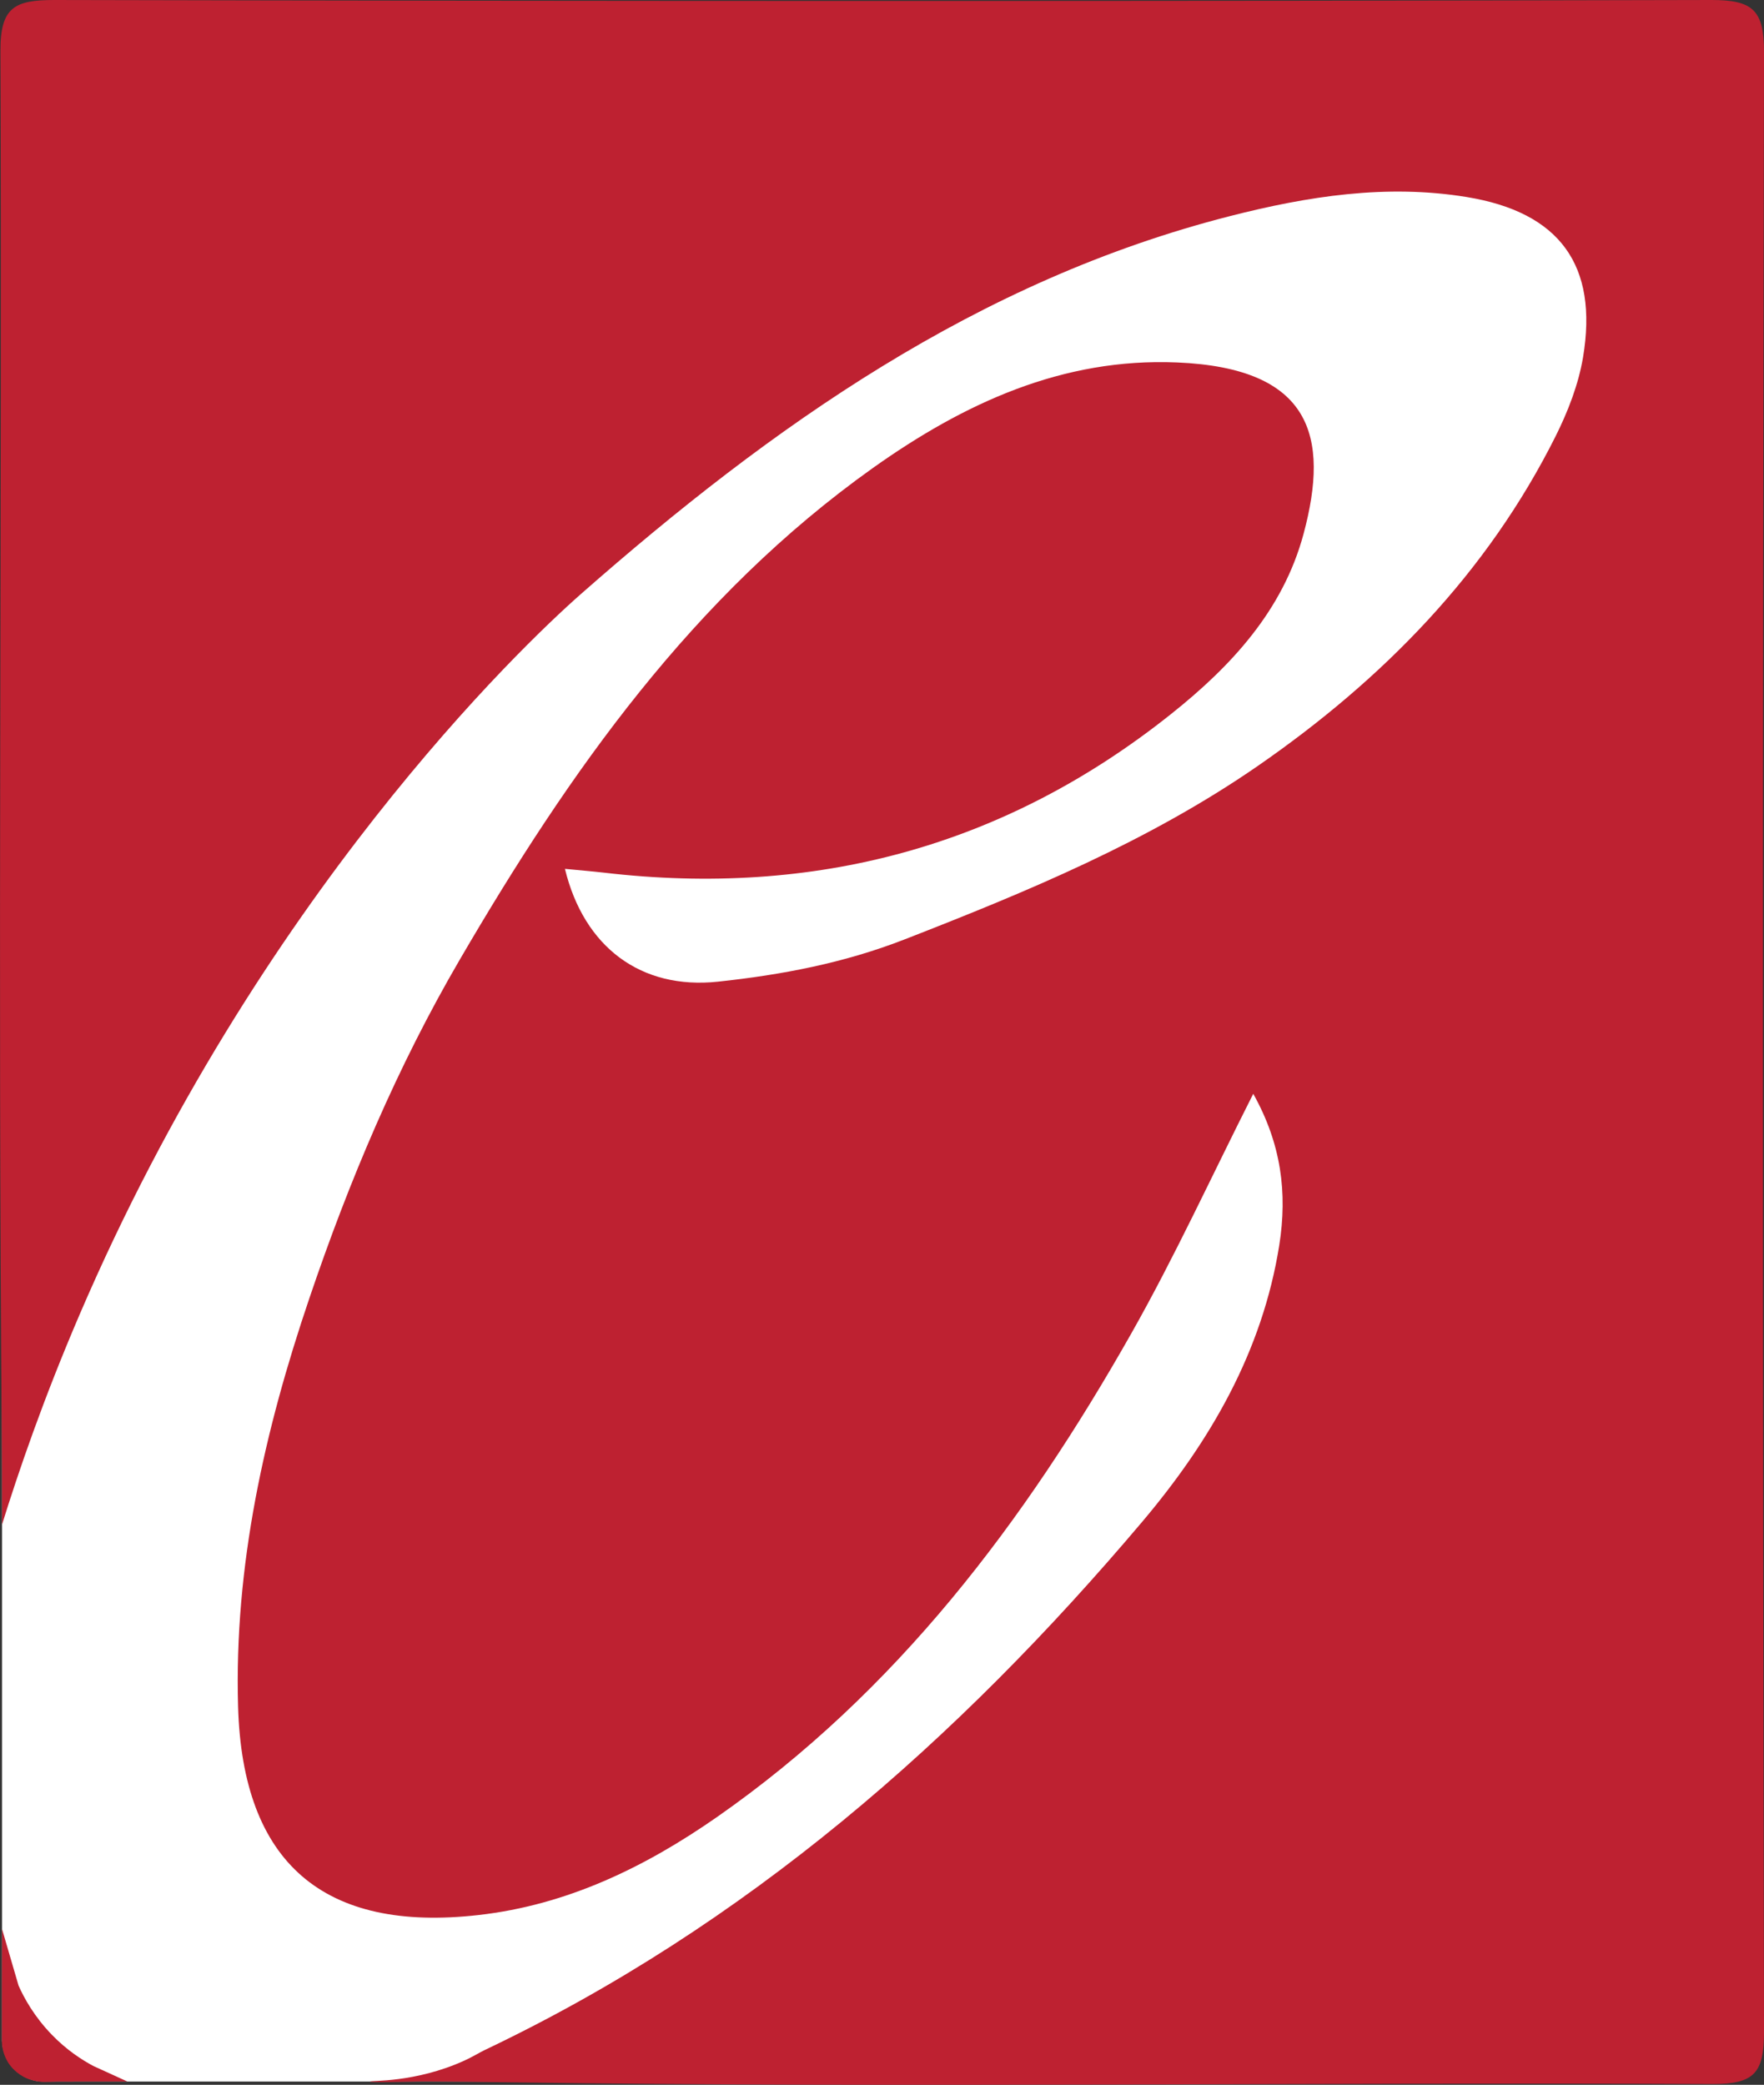 <?xml version="1.0" encoding="UTF-8"?><svg xmlns="http://www.w3.org/2000/svg" viewBox="0 0 158.56 187.4"><rect x="0" y="0" width="158.56" height="187.4" fill="#333333" stroke="none"/><defs><style>.f{fill:#fff;}.g{fill:#be2131;}</style></defs><g id="a"/><g id="b"><g id="c"><g id="d"><g id="e"><rect class="f" x=".18" y="4.7" width="146.47" height="182.41" rx="3.68" ry="3.68"/><path class="g" d="M33.26,187.11c0-.12,4.02,.14,8.47-1.88,.75-.34,1.33-.71,1.85-.96,23.45-11.16,42.49-27.84,59.09-47.48,6.09-7.21,10.8-15.28,12.32-24.87,.74-4.69,.18-9.1-2.34-13.6-3.75,7.42-7.06,14.65-10.96,21.54-9.57,16.91-21.11,32.23-37.27,43.49-6.45,4.49-13.44,7.89-21.41,8.79-13.9,1.58-21.21-4.66-21.61-18.74-.36-12.63,2.36-24.76,6.39-36.65,3.58-10.58,7.92-20.87,13.55-30.51,9.82-16.84,20.94-32.66,37.13-44.18,8.18-5.81,17.03-9.91,27.32-9.48,12.07,.5,13.75,6.61,11.38,15.42-1.85,6.88-6.52,11.9-11.94,16.21-14.97,11.92-32.03,16.45-50.96,14.23-1.14-.13-2.28-.22-3.49-.34,1.71,7.03,6.82,10.88,13.76,10.14,5.71-.61,11.31-1.67,16.75-3.79,11.04-4.3,21.95-8.82,31.74-15.58,11.25-7.78,20.64-17.33,26.82-29.7,1.1-2.21,2.03-4.61,2.44-7.03,1.4-8.32-2.12-13.07-10.46-14.43-7.22-1.18-14.28-.07-21.25,1.71-22.68,5.78-41.2,18.87-58.39,34-5.37,4.73-28.9,27.19-45.02,64.71-3.29,7.66-5.54,14.25-6.99,18.92v-4.43s0-1.79-.02-3.57C-.2,87.57,.19,46.08,.04,4.6,.02,.64,1.32,0,4.88,0,54.53,.11,104.18,.12,153.83,0c3.69,0,4.74,.88,4.73,4.68-.13,59.31-.13,118.63,0,177.94,0,3.7-.84,4.72-4.64,4.71-35.99-.17-71.98,.34-107.96-.15-7.13-.1-8.44-.07-8.44-.07-1,.02-4.24,.11-4.24,0h-.01Z"/><path class="g" d="M6.57,187.12c-1.62,0-1.17-.02-1.54,0-.82,.02-1.3,.08-2.01-.1-.14-.04-.34-.08-.59-.19-.98-.41-1.51-1.15-1.62-1.31-.58-.85-.64-1.7-.64-2.02v-5.31c0-1.21,.01-1.18,.01-2.88v-1.92c.5,1.7,.99,3.4,1.49,5.1,.5,1.12,1.41,2.78,2.98,4.4,1.35,1.4,2.73,2.28,3.74,2.82l3.07,1.4h-2.43c-.86,0-1.41,0-2.47,0h.01Z"/></g></g></g></g></svg>